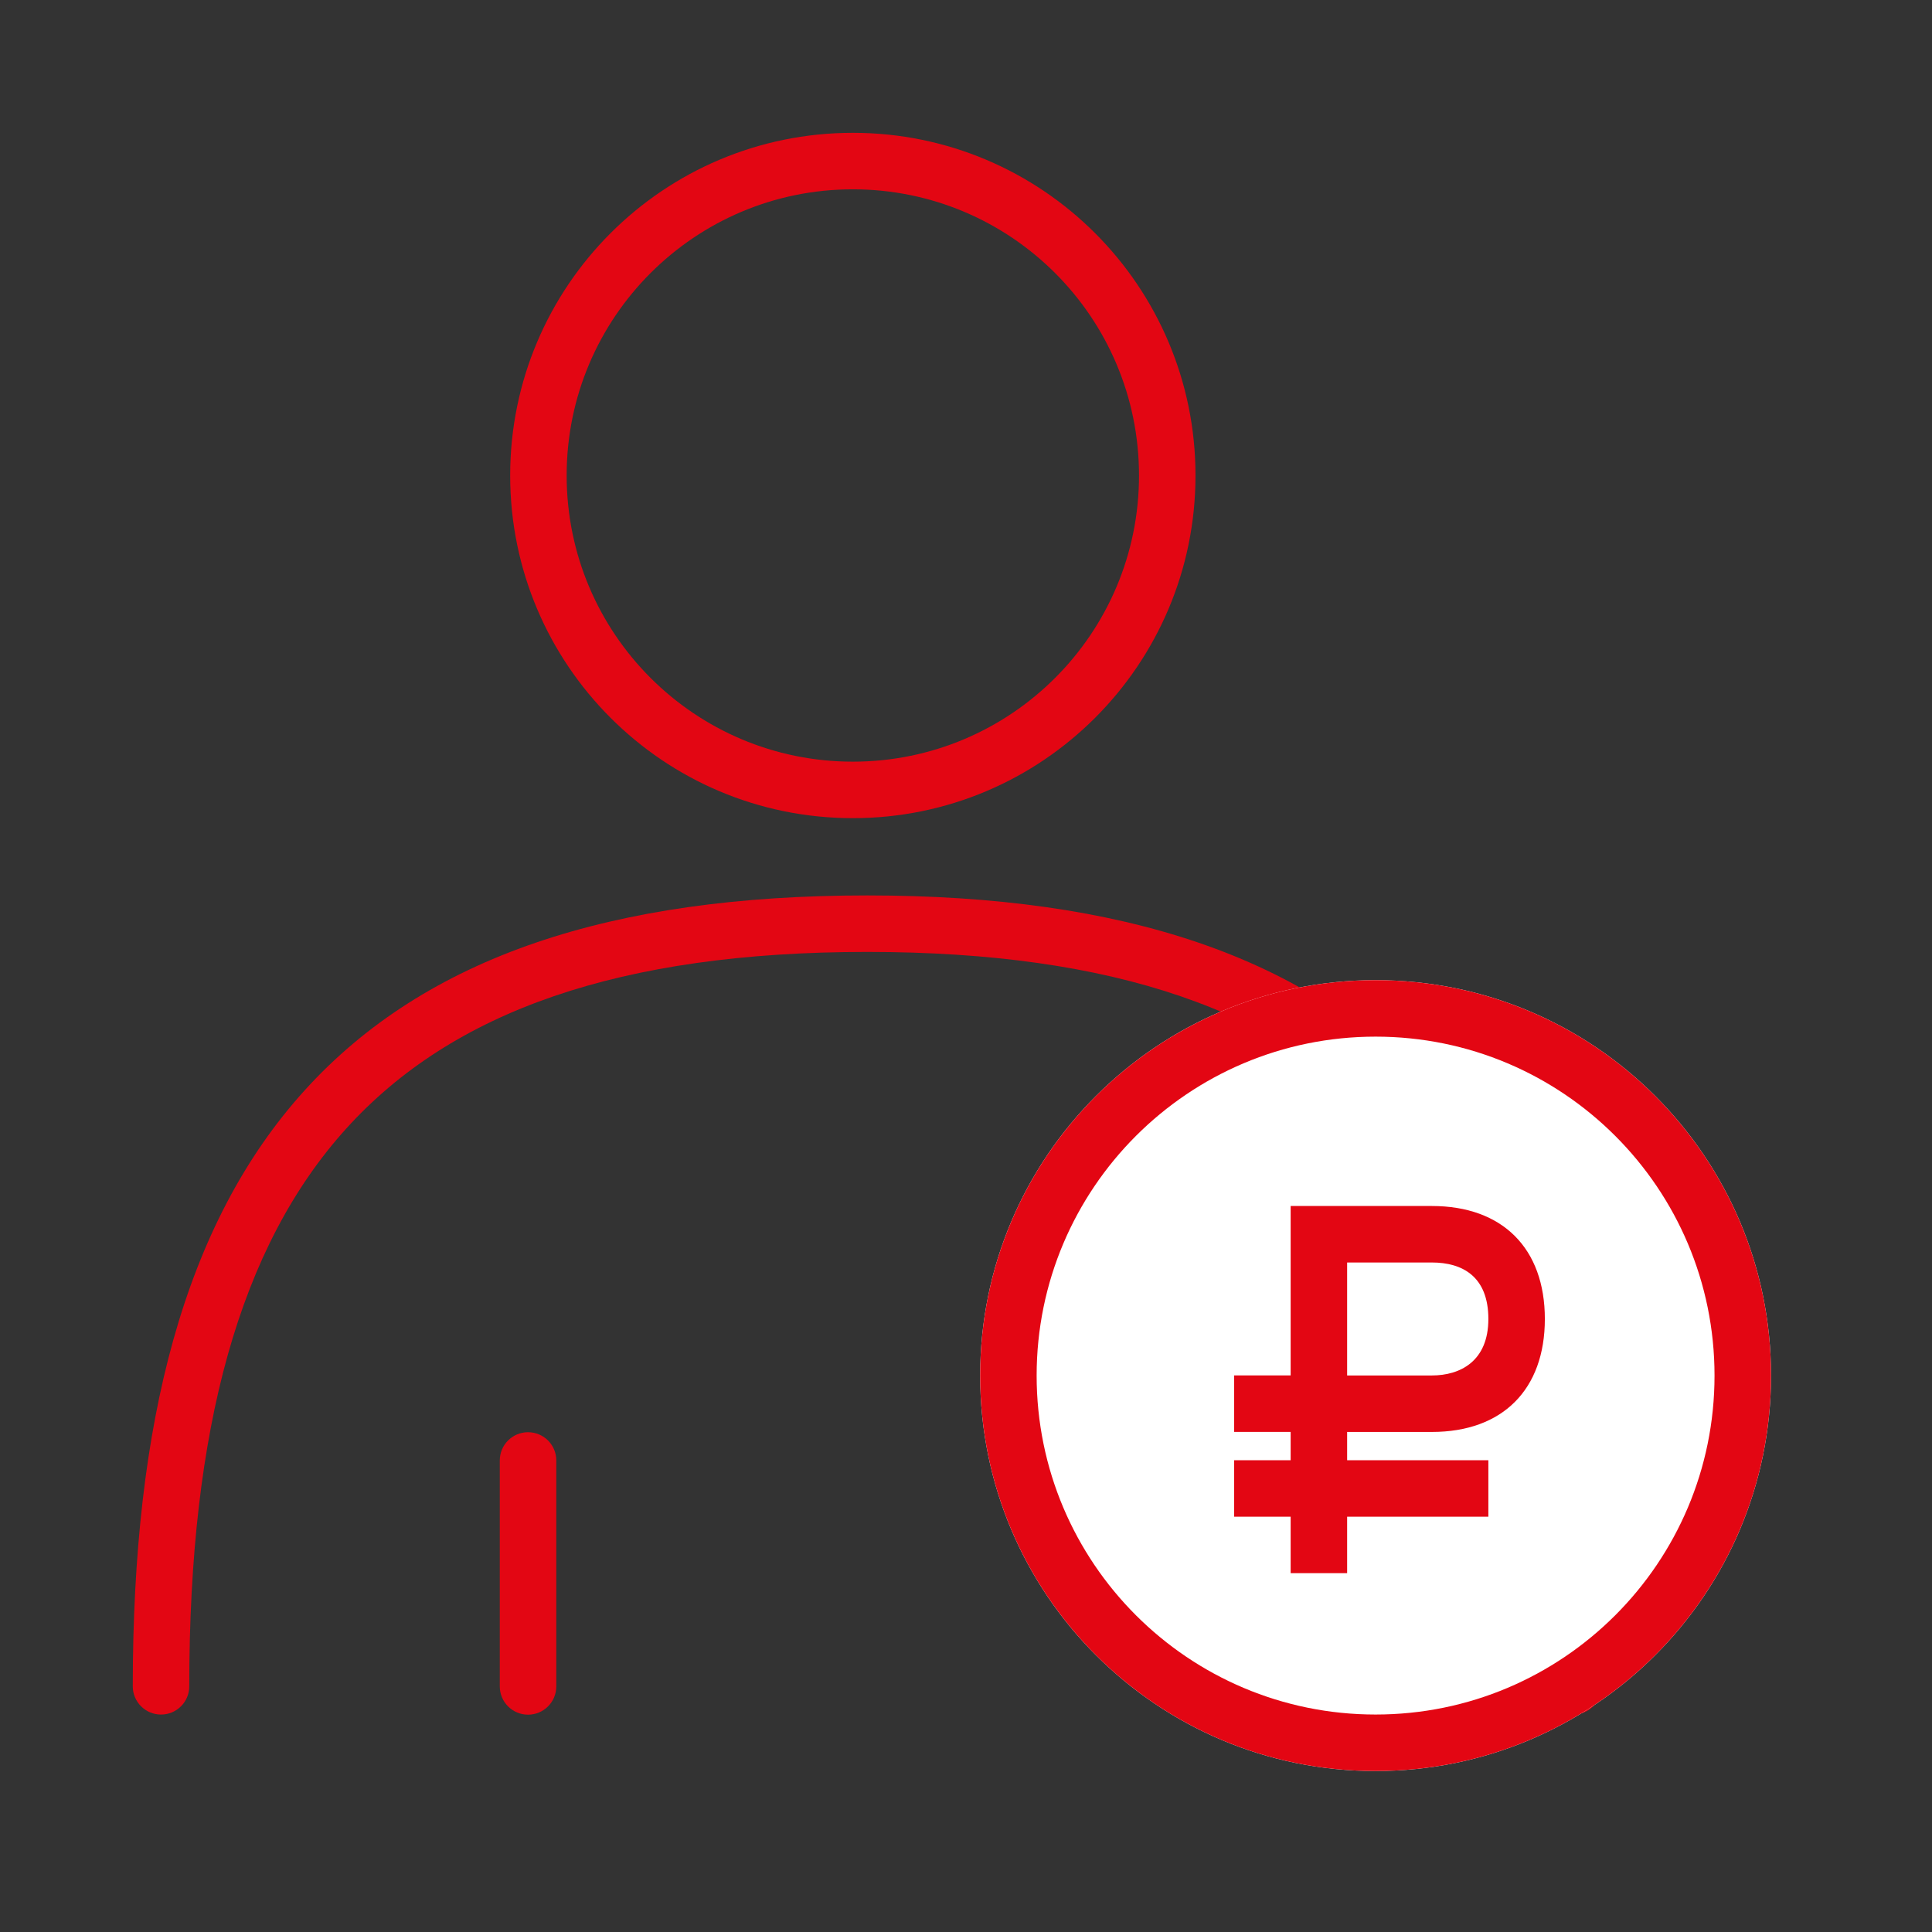 <svg width="80" height="80" viewBox="0 0 80 80" fill="none" xmlns="http://www.w3.org/2000/svg">
<rect x="0" y="0" width="80" height="80" fill="#333333" stroke="none"/>
<path fill-rule="evenodd" clip-rule="evenodd" d="M35.314 7.839C28.77 7.839 23.464 13.145 23.464 19.689C23.464 26.233 28.77 31.539 35.314 31.539C41.858 31.539 47.164 26.233 47.164 19.689C47.164 13.145 41.858 7.839 35.314 7.839ZM21.125 19.689C21.125 11.853 27.478 5.5 35.314 5.5C43.15 5.5 49.503 11.853 49.503 19.689C49.503 27.525 43.15 33.878 35.314 33.878C27.478 33.878 21.125 27.525 21.125 19.689Z" fill="#E30613"/>
<path fill-rule="evenodd" clip-rule="evenodd" d="M21.865 59.305C22.511 59.305 23.035 59.828 23.035 60.474V69.831C23.035 70.477 22.511 71.001 21.865 71.001C21.219 71.001 20.695 70.477 20.695 69.831V60.474C20.695 59.828 21.219 59.305 21.865 59.305Z" fill="#E30613"/>
<path fill-rule="evenodd" clip-rule="evenodd" d="M14.344 46.724C9.925 51.602 7.837 59.142 7.837 69.827C7.837 70.473 7.314 70.996 6.668 70.996C6.022 70.996 5.498 70.473 5.498 69.827C5.498 58.916 7.616 50.667 12.611 45.154C17.629 39.614 25.327 37.078 35.907 37.078C46.488 37.078 54.186 39.614 59.204 45.154C64.199 50.667 66.317 58.916 66.317 69.827C66.317 70.473 65.793 70.996 65.147 70.996C64.501 70.996 63.978 70.473 63.978 69.827C63.978 59.142 61.889 51.602 57.471 46.724C53.076 41.873 46.154 39.417 35.907 39.417C25.661 39.417 18.739 41.873 14.344 46.724Z" fill="#E30613"/>
<path d="M73.335 56.96C73.335 66.004 66.004 73.335 56.96 73.335C47.917 73.335 40.586 66.004 40.586 56.96C40.586 47.917 47.917 40.586 56.96 40.586C66.004 40.586 73.335 47.917 73.335 56.96Z" fill="white"/>
<path fill-rule="evenodd" clip-rule="evenodd" d="M56.96 70.995C64.712 70.995 70.995 64.712 70.995 56.96C70.995 49.209 64.712 42.925 56.96 42.925C49.209 42.925 42.925 49.209 42.925 56.96C42.925 64.712 49.209 70.995 56.96 70.995ZM56.96 73.335C66.004 73.335 73.335 66.004 73.335 56.96C73.335 47.917 66.004 40.586 56.96 40.586C47.917 40.586 40.586 47.917 40.586 56.96C40.586 66.004 47.917 73.335 56.96 73.335Z" fill="#E30613"/>
<path d="M53.443 65.142V49.938H59.291C62.215 49.938 63.969 51.692 63.969 54.616C63.969 57.54 62.215 59.294 59.291 59.294H55.782V65.142H53.443ZM55.782 56.955H59.291C60.46 56.955 61.63 56.37 61.63 54.616C61.63 52.861 60.561 52.277 59.291 52.277H55.782V56.955ZM51.103 62.803V60.464H61.63V62.803H51.103Z" fill="#E30613"/>
<path d="M51.103 56.953H54.612V59.292H51.103V56.953Z" fill="#E30613"/>
</svg>
